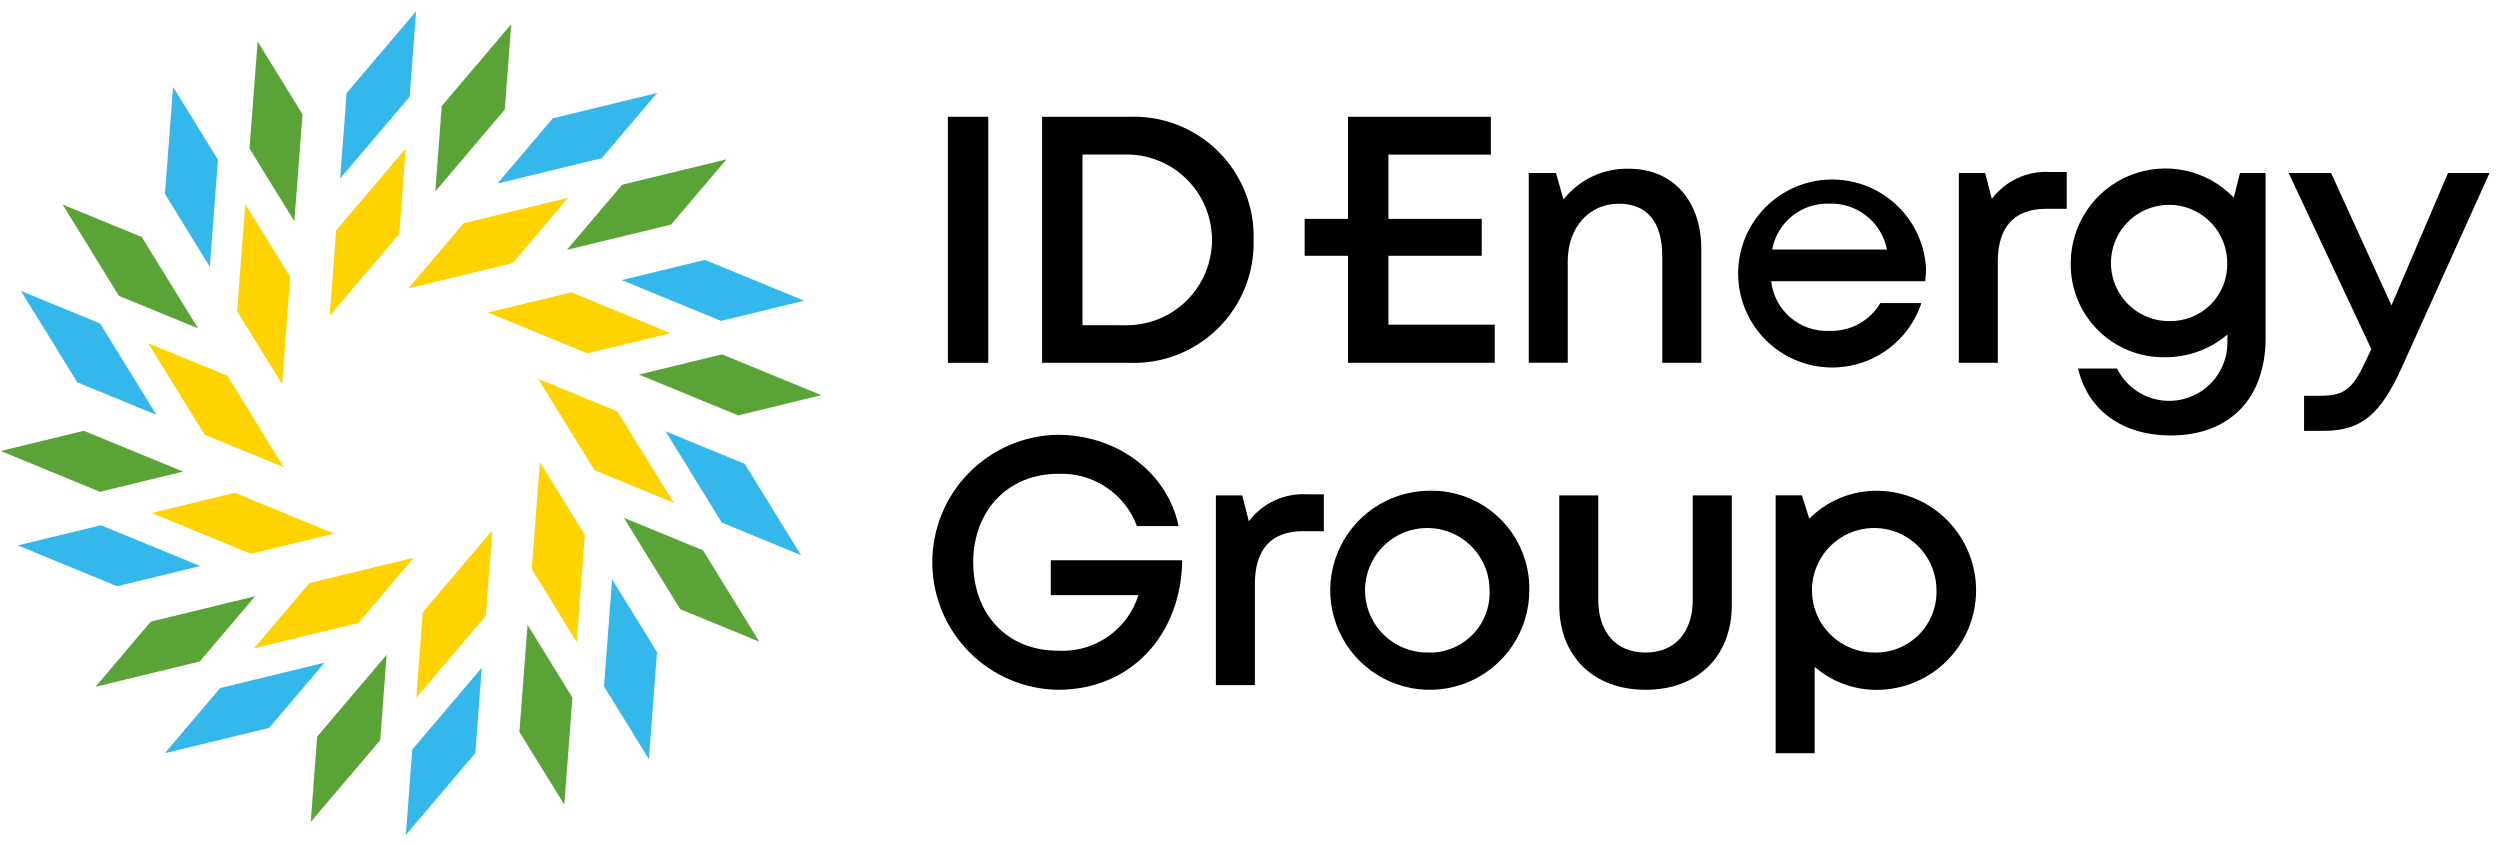 <svg width="195" height="66" viewBox="0 0 195 66" fill="none" xmlns="http://www.w3.org/2000/svg">
<g clip-path="url(#clip0_4736_14926)">
<path d="M77.084 9.11H73.934V28.3H77.084V9.11Z" fill="black"/>
<path d="M97.782 18.697C97.817 17.416 97.588 16.142 97.109 14.953C96.631 13.764 95.913 12.687 95 11.787C94.087 10.888 92.999 10.187 91.803 9.726C90.607 9.265 89.329 9.056 88.049 9.11H81.283V28.3H88.049C89.33 28.353 90.609 28.142 91.805 27.68C93.001 27.217 94.089 26.514 95.002 25.613C95.915 24.713 96.633 23.634 97.111 22.444C97.589 21.254 97.818 19.979 97.782 18.697ZM84.434 25.365V12.052H87.958C89.71 12.073 91.382 12.784 92.614 14.031C93.845 15.277 94.535 16.959 94.535 18.71C94.535 20.462 93.845 22.144 92.614 23.39C91.382 24.637 89.71 25.348 87.958 25.369L84.434 25.365Z" fill="black"/>
<path d="M116.589 28.3V25.325H108.295V19.952H115.576V17.072H108.295V12.059H116.288V9.11H105.145V17.072H101.763V19.952H105.145V28.296L116.589 28.3Z" fill="black"/>
<path d="M129.658 20.005V28.299H132.7V19.387C132.7 15.742 130.54 13.162 127.077 13.162C126.095 13.132 125.119 13.334 124.229 13.75C123.339 14.167 122.56 14.788 121.955 15.562L121.364 13.495H119.242V28.295H122.284V20.373C122.284 17.76 123.936 15.889 126.261 15.889C128.488 15.889 129.658 17.318 129.658 20.005Z" fill="black"/>
<path d="M149.87 23.639H146.67C146.262 24.325 145.677 24.888 144.976 25.27C144.275 25.651 143.484 25.837 142.687 25.807C141.58 25.859 140.496 25.488 139.653 24.768C138.811 24.049 138.275 23.035 138.154 21.934H150.167C150.205 21.602 150.226 21.268 150.229 20.934C150.129 19.111 149.353 17.39 148.052 16.109C146.751 14.828 145.019 14.078 143.194 14.007C141.37 13.936 139.584 14.548 138.187 15.723C136.79 16.899 135.882 18.554 135.64 20.364C135.399 22.174 135.841 24.008 136.881 25.509C137.921 27.01 139.483 28.069 141.263 28.479C143.042 28.888 144.91 28.619 146.502 27.724C148.093 26.829 149.294 25.372 149.868 23.639H149.87ZM142.683 15.885C143.736 15.848 144.767 16.188 145.592 16.843C146.417 17.499 146.981 18.427 147.183 19.461H138.229C138.419 18.43 138.974 17.502 139.792 16.846C140.609 16.189 141.635 15.848 142.683 15.885Z" fill="black"/>
<path d="M155.361 15.519L154.845 13.496H152.787V28.296H155.829V20.407C155.829 17.725 157.086 16.288 159.604 16.288H161.204V13.416H159.889C159.019 13.364 158.15 13.53 157.36 13.896C156.569 14.264 155.883 14.821 155.361 15.519Z" fill="black"/>
<path d="M174.235 15.412C173.215 14.35 171.901 13.617 170.461 13.307C169.022 12.997 167.523 13.124 166.156 13.672C164.789 14.22 163.617 15.164 162.791 16.383C161.965 17.602 161.521 19.04 161.518 20.512C161.502 21.479 161.68 22.44 162.041 23.337C162.403 24.234 162.941 25.049 163.623 25.735C164.305 26.42 165.118 26.962 166.014 27.327C166.909 27.693 167.869 27.875 168.836 27.863C170.63 27.886 172.371 27.257 173.736 26.093V26.776C173.725 27.796 173.371 28.782 172.731 29.576C172.091 30.37 171.202 30.926 170.208 31.154C169.214 31.381 168.172 31.268 167.251 30.832C166.329 30.395 165.581 29.661 165.127 28.748H162.09C162.847 31.998 165.537 33.965 169.33 33.965C173.907 33.965 176.716 31.083 176.716 26.365V13.496H174.716L174.235 15.412ZM169.18 25.048C168.283 25.046 167.407 24.779 166.662 24.279C165.917 23.779 165.338 23.07 164.996 22.241C164.654 21.412 164.566 20.5 164.743 19.621C164.919 18.741 165.352 17.934 165.987 17.301C166.623 16.668 167.431 16.237 168.311 16.064C169.191 15.89 170.103 15.982 170.931 16.326C171.759 16.67 172.466 17.253 172.963 17.999C173.46 18.745 173.725 19.622 173.724 20.519C173.739 21.119 173.631 21.715 173.408 22.272C173.184 22.829 172.85 23.335 172.425 23.758C171.999 24.181 171.492 24.514 170.935 24.735C170.377 24.956 169.78 25.061 169.18 25.043V25.048Z" fill="black"/>
<path d="M190.947 13.496L186.535 23.82L181.827 13.496H178.517L184.964 27.228L184.631 27.928C183.548 30.298 182.942 30.87 180.985 30.87H179.717V33.607H181.222C184.237 33.607 185.71 32.29 187.382 28.568L194.182 13.496H190.947Z" fill="black"/>
<path d="M81.961 46.418H88.8C88.386 47.735 87.545 48.877 86.41 49.663C85.275 50.449 83.91 50.834 82.532 50.757C78.576 50.757 75.911 47.932 75.911 43.857C75.911 39.806 78.652 36.957 82.532 36.957C83.856 36.9 85.165 37.263 86.27 37.995C87.375 38.728 88.219 39.792 88.682 41.034H91.929C91.063 36.857 87.145 33.913 82.465 33.913C79.857 33.966 77.374 35.042 75.551 36.908C73.728 38.774 72.712 41.282 72.72 43.891C72.728 46.499 73.762 49 75.597 50.855C77.431 52.709 79.921 53.768 82.53 53.804C88.164 53.804 92.13 49.581 92.213 43.699H81.961V46.418Z" fill="black"/>
<path d="M97.409 40.661L96.896 38.64H94.838V53.44H97.88V45.55C97.88 42.866 99.137 41.431 101.652 41.431H103.259V38.558H101.942C101.071 38.506 100.201 38.671 99.41 39.038C98.619 39.405 97.931 39.963 97.409 40.661Z" fill="black"/>
<path d="M111.371 38.28C109.842 38.31 108.356 38.791 107.099 39.662C105.843 40.533 104.871 41.756 104.307 43.177C103.742 44.599 103.61 46.155 103.927 47.651C104.244 49.147 104.995 50.516 106.087 51.586C107.179 52.657 108.563 53.381 110.065 53.668C111.567 53.955 113.12 53.793 114.53 53.2C115.94 52.608 117.143 51.613 117.99 50.339C118.836 49.065 119.287 47.57 119.287 46.041C119.306 45.003 119.113 43.973 118.719 43.013C118.326 42.052 117.741 41.182 117 40.456C116.259 39.729 115.378 39.161 114.41 38.787C113.442 38.413 112.408 38.24 111.371 38.28ZM111.371 50.898C110.408 50.906 109.465 50.628 108.661 50.099C107.857 49.571 107.228 48.815 106.854 47.928C106.48 47.041 106.378 46.064 106.561 45.119C106.744 44.174 107.203 43.305 107.881 42.621C108.558 41.938 109.424 41.471 110.367 41.28C111.31 41.09 112.289 41.183 113.179 41.55C114.069 41.916 114.83 42.539 115.365 43.338C115.901 44.138 116.187 45.078 116.187 46.041C116.214 46.683 116.109 47.323 115.877 47.922C115.645 48.521 115.292 49.066 114.84 49.522C114.388 49.978 113.846 50.336 113.249 50.572C112.652 50.809 112.013 50.92 111.371 50.898Z" fill="black"/>
<path d="M132.037 46.766C132.037 49.309 130.659 50.898 128.354 50.898C126.068 50.898 124.664 49.338 124.664 46.766V38.64H121.622V47.192C121.622 51.175 124.29 53.804 128.354 53.804C132.439 53.804 135.079 51.175 135.079 47.192V38.64H132.037V46.766Z" fill="black"/>
<path d="M146.457 38.28C145.467 38.266 144.484 38.451 143.567 38.825C142.651 39.2 141.819 39.756 141.123 40.459L140.549 38.634H138.501V58.751H141.543V52.018C142.908 53.194 144.655 53.832 146.457 53.811C148.501 53.788 150.454 52.959 151.891 51.506C153.328 50.052 154.135 48.09 154.135 46.046C154.135 44.001 153.328 42.039 151.891 40.585C150.454 39.132 148.501 38.303 146.457 38.28ZM146.219 50.898C145.257 50.904 144.315 50.624 143.512 50.094C142.71 49.564 142.082 48.808 141.71 47.921C141.338 47.034 141.237 46.056 141.421 45.112C141.605 44.168 142.066 43.3 142.744 42.617C143.422 41.935 144.287 41.47 145.23 41.28C146.173 41.09 147.151 41.184 148.04 41.551C148.93 41.918 149.69 42.54 150.225 43.34C150.76 44.139 151.046 45.079 151.046 46.041C151.063 46.681 150.951 47.318 150.715 47.913C150.479 48.508 150.124 49.049 149.673 49.503C149.222 49.957 148.683 50.315 148.09 50.555C147.496 50.795 146.859 50.911 146.219 50.898Z" fill="black"/>
<path d="M52.288 25.985L44.545 22.802L38.058 24.38L45.806 27.558L52.288 25.985Z" fill="#FFD300"/>
<path d="M48.497 21.848L56.24 25.031L62.723 23.454L54.98 20.271L48.497 21.848Z" fill="#34B8EC"/>
<path d="M64.057 30.822L56.314 27.639L49.831 29.216L57.574 32.399L64.057 30.822Z" fill="#5AA437"/>
<path d="M48.153 32.092L41.982 29.557L46.375 36.684L52.546 39.219L48.153 32.092Z" fill="#FFD300"/>
<path d="M51.912 33.643L56.306 40.769L62.477 43.304L58.084 36.178L51.912 33.643Z" fill="#34B8EC"/>
<path d="M48.661 40.389L53.054 47.515L59.226 50.05L54.832 42.924L48.661 40.389Z" fill="#5AA437"/>
<path d="M44.979 50.075L45.613 41.728L42.11 36.046L41.476 44.393L44.979 50.075Z" fill="#FFD300"/>
<path d="M50.611 59.217L51.246 50.87L47.746 45.191L47.112 53.538L50.611 59.217Z" fill="#34B8EC"/>
<path d="M44.015 62.763L44.649 54.416L41.149 48.737L40.513 57.088L44.015 62.763Z" fill="#5AA437"/>
<path d="M37.893 48.03L38.393 41.377L32.973 47.757L32.473 54.409L37.893 48.03Z" fill="#FFD300"/>
<path d="M37.077 58.736L37.577 52.083L32.157 58.463L31.657 65.116L37.077 58.736Z" fill="#34B8EC"/>
<path d="M29.657 57.728L30.157 51.075L24.737 57.456L24.237 64.109L29.657 57.728Z" fill="#5AA437"/>
<path d="M27.945 48.591L32.263 43.505L24.128 45.482L19.81 50.568L27.945 48.591Z" fill="#FFD300"/>
<path d="M17.174 53.665L12.856 58.751L20.991 56.775L25.309 51.689L17.174 53.665Z" fill="#34B8EC"/>
<path d="M11.763 48.486L7.445 53.572L15.58 51.595L19.898 46.509L11.763 48.486Z" fill="#5AA437"/>
<path d="M11.823 40.014L19.566 43.196L26.049 41.619L18.306 38.436L11.823 40.014Z" fill="#FFD300"/>
<path d="M15.613 44.151L7.87 40.969L1.387 42.542L9.13 45.725L15.613 44.151Z" fill="#34B8EC"/>
<path d="M14.279 36.784L6.536 33.602L0.053 35.178L7.796 38.361L14.279 36.784Z" fill="#5AA437"/>
<path d="M15.957 33.906L22.129 36.441L17.736 29.314L11.564 26.779L15.957 33.906Z" fill="#FFD300"/>
<path d="M12.198 32.357L7.805 25.23L1.633 22.695L6.026 29.821L12.198 32.357Z" fill="#34B8EC"/>
<path d="M15.449 25.613L11.056 18.487L4.884 15.954L9.278 23.08L15.449 25.613Z" fill="#5AA437"/>
<path d="M19.131 15.925L18.497 24.272L21.997 29.951L22.631 21.604L19.131 15.925Z" fill="#FFD300"/>
<path d="M13.5 6.782L12.865 15.13L16.365 20.808L16.999 12.461L13.5 6.782Z" fill="#34B8EC"/>
<path d="M20.095 3.237L19.461 11.584L22.961 17.262L23.595 8.915L20.095 3.237Z" fill="#5AA437"/>
<path d="M26.217 17.97L25.717 24.623L31.137 18.243L31.637 11.59L26.217 17.97Z" fill="#FFD300"/>
<path d="M27.034 7.263L26.534 13.916L31.954 7.535L32.454 0.882L27.034 7.263Z" fill="#34B8EC"/>
<path d="M34.454 8.272L33.954 14.925L39.374 8.544L39.874 1.891L34.454 8.272Z" fill="#5AA437"/>
<path d="M36.166 17.409L31.848 22.495L39.983 20.518L44.301 15.432L36.166 17.409Z" fill="#FFD300"/>
<path d="M46.937 12.336L51.255 7.25L43.12 9.227L38.803 14.313L46.937 12.336Z" fill="#34B8EC"/>
<path d="M52.348 17.514L56.666 12.428L48.531 14.405L44.213 19.491L52.348 17.514Z" fill="#5AA437"/>
</g>
<defs>
<clipPath id="clip0_4736_14926">
<rect width="194.131" height="64.234" fill="white" transform="translate(0.053 0.883)"/>
</clipPath>
</defs>
</svg>
